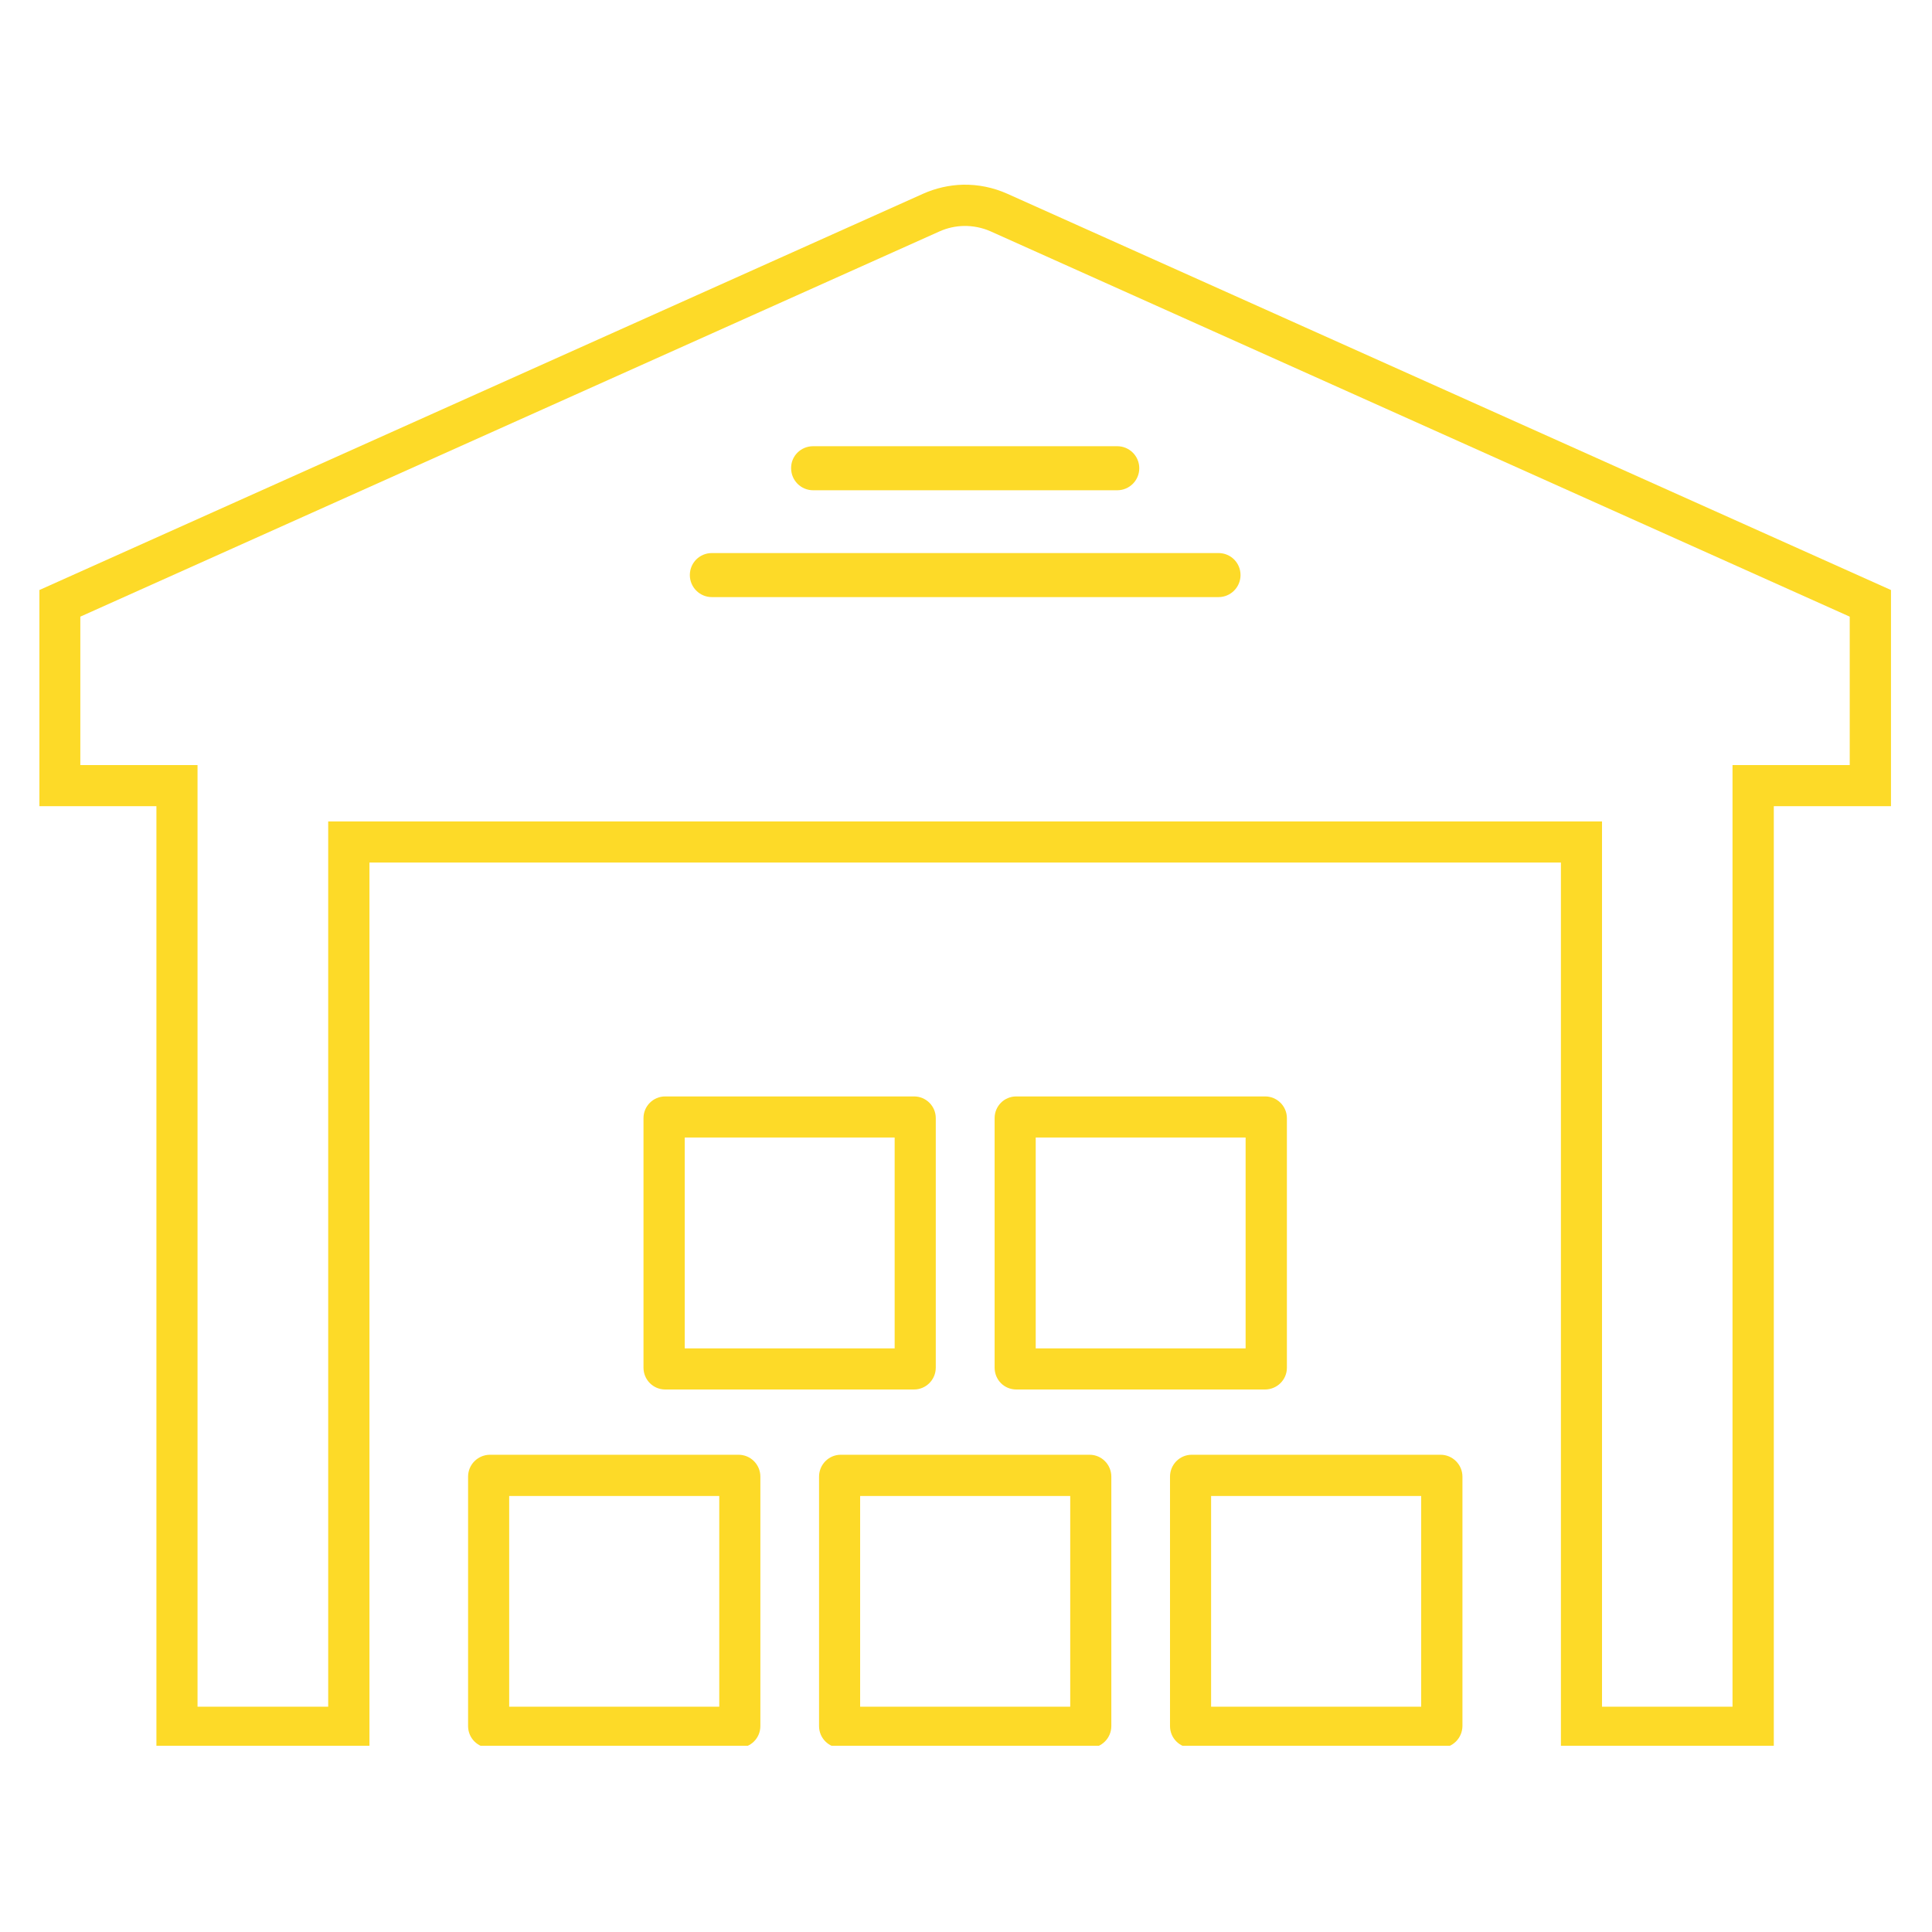 <?xml version="1.0" encoding="UTF-8"?> <svg xmlns="http://www.w3.org/2000/svg" xmlns:xlink="http://www.w3.org/1999/xlink" width="500" zoomAndPan="magnify" viewBox="0 0 375 375" height="500" preserveAspectRatio="xMidYMid meet" version="1.0"><defs><clipPath id="51d6d49c83"><path d="M 7.645 35.852 L 367.039 35.852 L 367.039 338.852 L 7.645 338.852 Z M 7.645 35.852 " clip-rule="nonzero"></path></clipPath><clipPath id="49eb5ae386"><path d="M 227 282 L 284 282 L 284 338.852 L 227 338.852 Z M 227 282 " clip-rule="nonzero"></path></clipPath><clipPath id="0c0649d922"><path d="M 90 282 L 148 282 L 148 338.852 L 90 338.852 Z M 90 282 " clip-rule="nonzero"></path></clipPath><clipPath id="a819c71bca"><path d="M 158 282 L 216 282 L 216 338.852 L 158 338.852 Z M 158 282 " clip-rule="nonzero"></path></clipPath></defs><g clip-path="url(#51d6d49c83)"><path fill="#fdda28" d="M 187.086 43.859 C 188.844 43.828 190.629 44.18 192.223 44.883 L 359.031 119.691 L 359.031 148.5 L 336.281 148.5 L 336.281 331.273 L 310.949 331.273 L 310.949 159.445 L 63.703 159.445 L 63.703 331.273 L 38.34 331.273 L 38.34 148.5 L 15.59 148.5 L 15.59 119.691 L 182.43 44.883 C 183.895 44.242 185.461 43.891 187.086 43.859 Z M 186.895 35.852 C 184.246 35.918 181.598 36.523 179.176 37.605 L 7.645 114.523 L 7.645 156.477 L 30.359 156.477 L 30.359 339.25 L 71.711 339.25 L 71.711 167.418 L 302.973 167.418 L 302.973 339.25 L 344.293 339.25 L 344.293 156.477 L 367.039 156.477 L 367.039 114.523 L 195.512 37.605 C 192.797 36.395 189.863 35.789 186.895 35.852 " fill-opacity="1" fill-rule="nonzero"></path></g><path fill="#fdda28" d="M 236.512 115.898 C 238.871 115.898 240.785 113.98 240.785 111.621 C 240.785 109.23 238.871 107.348 236.512 107.348 L 138.176 107.348 C 135.812 107.348 133.898 109.23 133.898 111.621 C 133.898 113.98 135.812 115.898 138.176 115.898 L 236.512 115.898 " fill-opacity="1" fill-rule="nonzero"></path><path fill="#fdda28" d="M 216.855 95.16 C 219.219 95.16 221.133 93.246 221.133 90.887 C 221.133 88.523 219.219 86.609 216.855 86.609 L 157.828 86.609 C 155.438 86.609 153.52 88.523 153.555 90.887 C 153.555 93.246 155.469 95.16 157.828 95.16 L 216.855 95.16 " fill-opacity="1" fill-rule="nonzero"></path><g clip-path="url(#49eb5ae386)"><path fill="#fdda28" d="M 235.074 290.371 L 275.852 290.371 L 275.852 331.273 L 235.074 331.273 Z M 231.309 282.367 C 228.98 282.367 227.098 284.281 227.098 286.609 L 227.098 335.035 C 227.098 337.367 228.98 339.25 231.309 339.25 L 279.586 339.25 C 281.945 339.281 283.828 337.367 283.859 335.035 L 283.859 286.609 C 283.859 284.281 281.945 282.367 279.617 282.367 C 279.617 282.367 279.586 282.367 279.586 282.367 L 231.309 282.367 " fill-opacity="1" fill-rule="nonzero"></path></g><g clip-path="url(#0c0649d922)"><path fill="#fdda28" d="M 98.832 290.371 L 139.609 290.371 L 139.609 331.273 L 98.832 331.273 Z M 95.066 282.367 C 92.738 282.398 90.855 284.281 90.855 286.609 L 90.855 335.035 C 90.855 337.367 92.738 339.25 95.066 339.25 L 143.344 339.25 C 145.703 339.25 147.586 337.367 147.586 335.035 L 147.586 286.609 C 147.586 284.281 145.703 282.367 143.344 282.367 L 95.066 282.367 " fill-opacity="1" fill-rule="nonzero"></path></g><g clip-path="url(#a819c71bca)"><path fill="#fdda28" d="M 166.953 290.371 L 207.73 290.371 L 207.73 331.273 L 166.953 331.273 Z M 163.188 282.367 C 160.859 282.367 158.977 284.281 158.977 286.609 L 158.977 335.035 C 158.977 337.367 160.859 339.25 163.188 339.25 L 211.496 339.25 C 213.793 339.281 215.707 337.367 215.707 335.035 L 215.707 286.609 C 215.707 284.281 213.824 282.367 211.496 282.367 L 163.188 282.367 " fill-opacity="1" fill-rule="nonzero"></path></g><path fill="#fdda28" d="M 132.91 220.793 L 173.652 220.793 L 173.652 261.723 L 132.91 261.723 Z M 129.113 212.816 C 126.785 212.816 124.902 214.699 124.902 217.027 L 124.902 265.457 C 124.902 267.816 126.785 269.699 129.113 269.699 L 177.418 269.699 C 179.75 269.699 181.633 267.785 181.633 265.457 L 181.633 217.027 C 181.633 214.699 179.75 212.816 177.418 212.816 L 129.113 212.816 " fill-opacity="1" fill-rule="nonzero"></path><path fill="#fdda28" d="M 201.031 220.793 L 241.773 220.793 L 241.773 261.723 L 201.031 261.723 Z M 197.266 212.816 C 194.902 212.816 193.055 214.699 193.055 217.027 L 193.055 265.457 C 193.055 267.816 194.902 269.699 197.266 269.699 L 245.539 269.699 C 247.871 269.699 249.785 267.816 249.785 265.488 C 249.785 265.488 249.785 265.488 249.785 265.457 L 249.785 217.027 C 249.785 214.699 247.871 212.816 245.57 212.816 C 245.539 212.816 245.539 212.816 245.539 212.816 L 197.266 212.816 " fill-opacity="1" fill-rule="nonzero"></path></svg> 